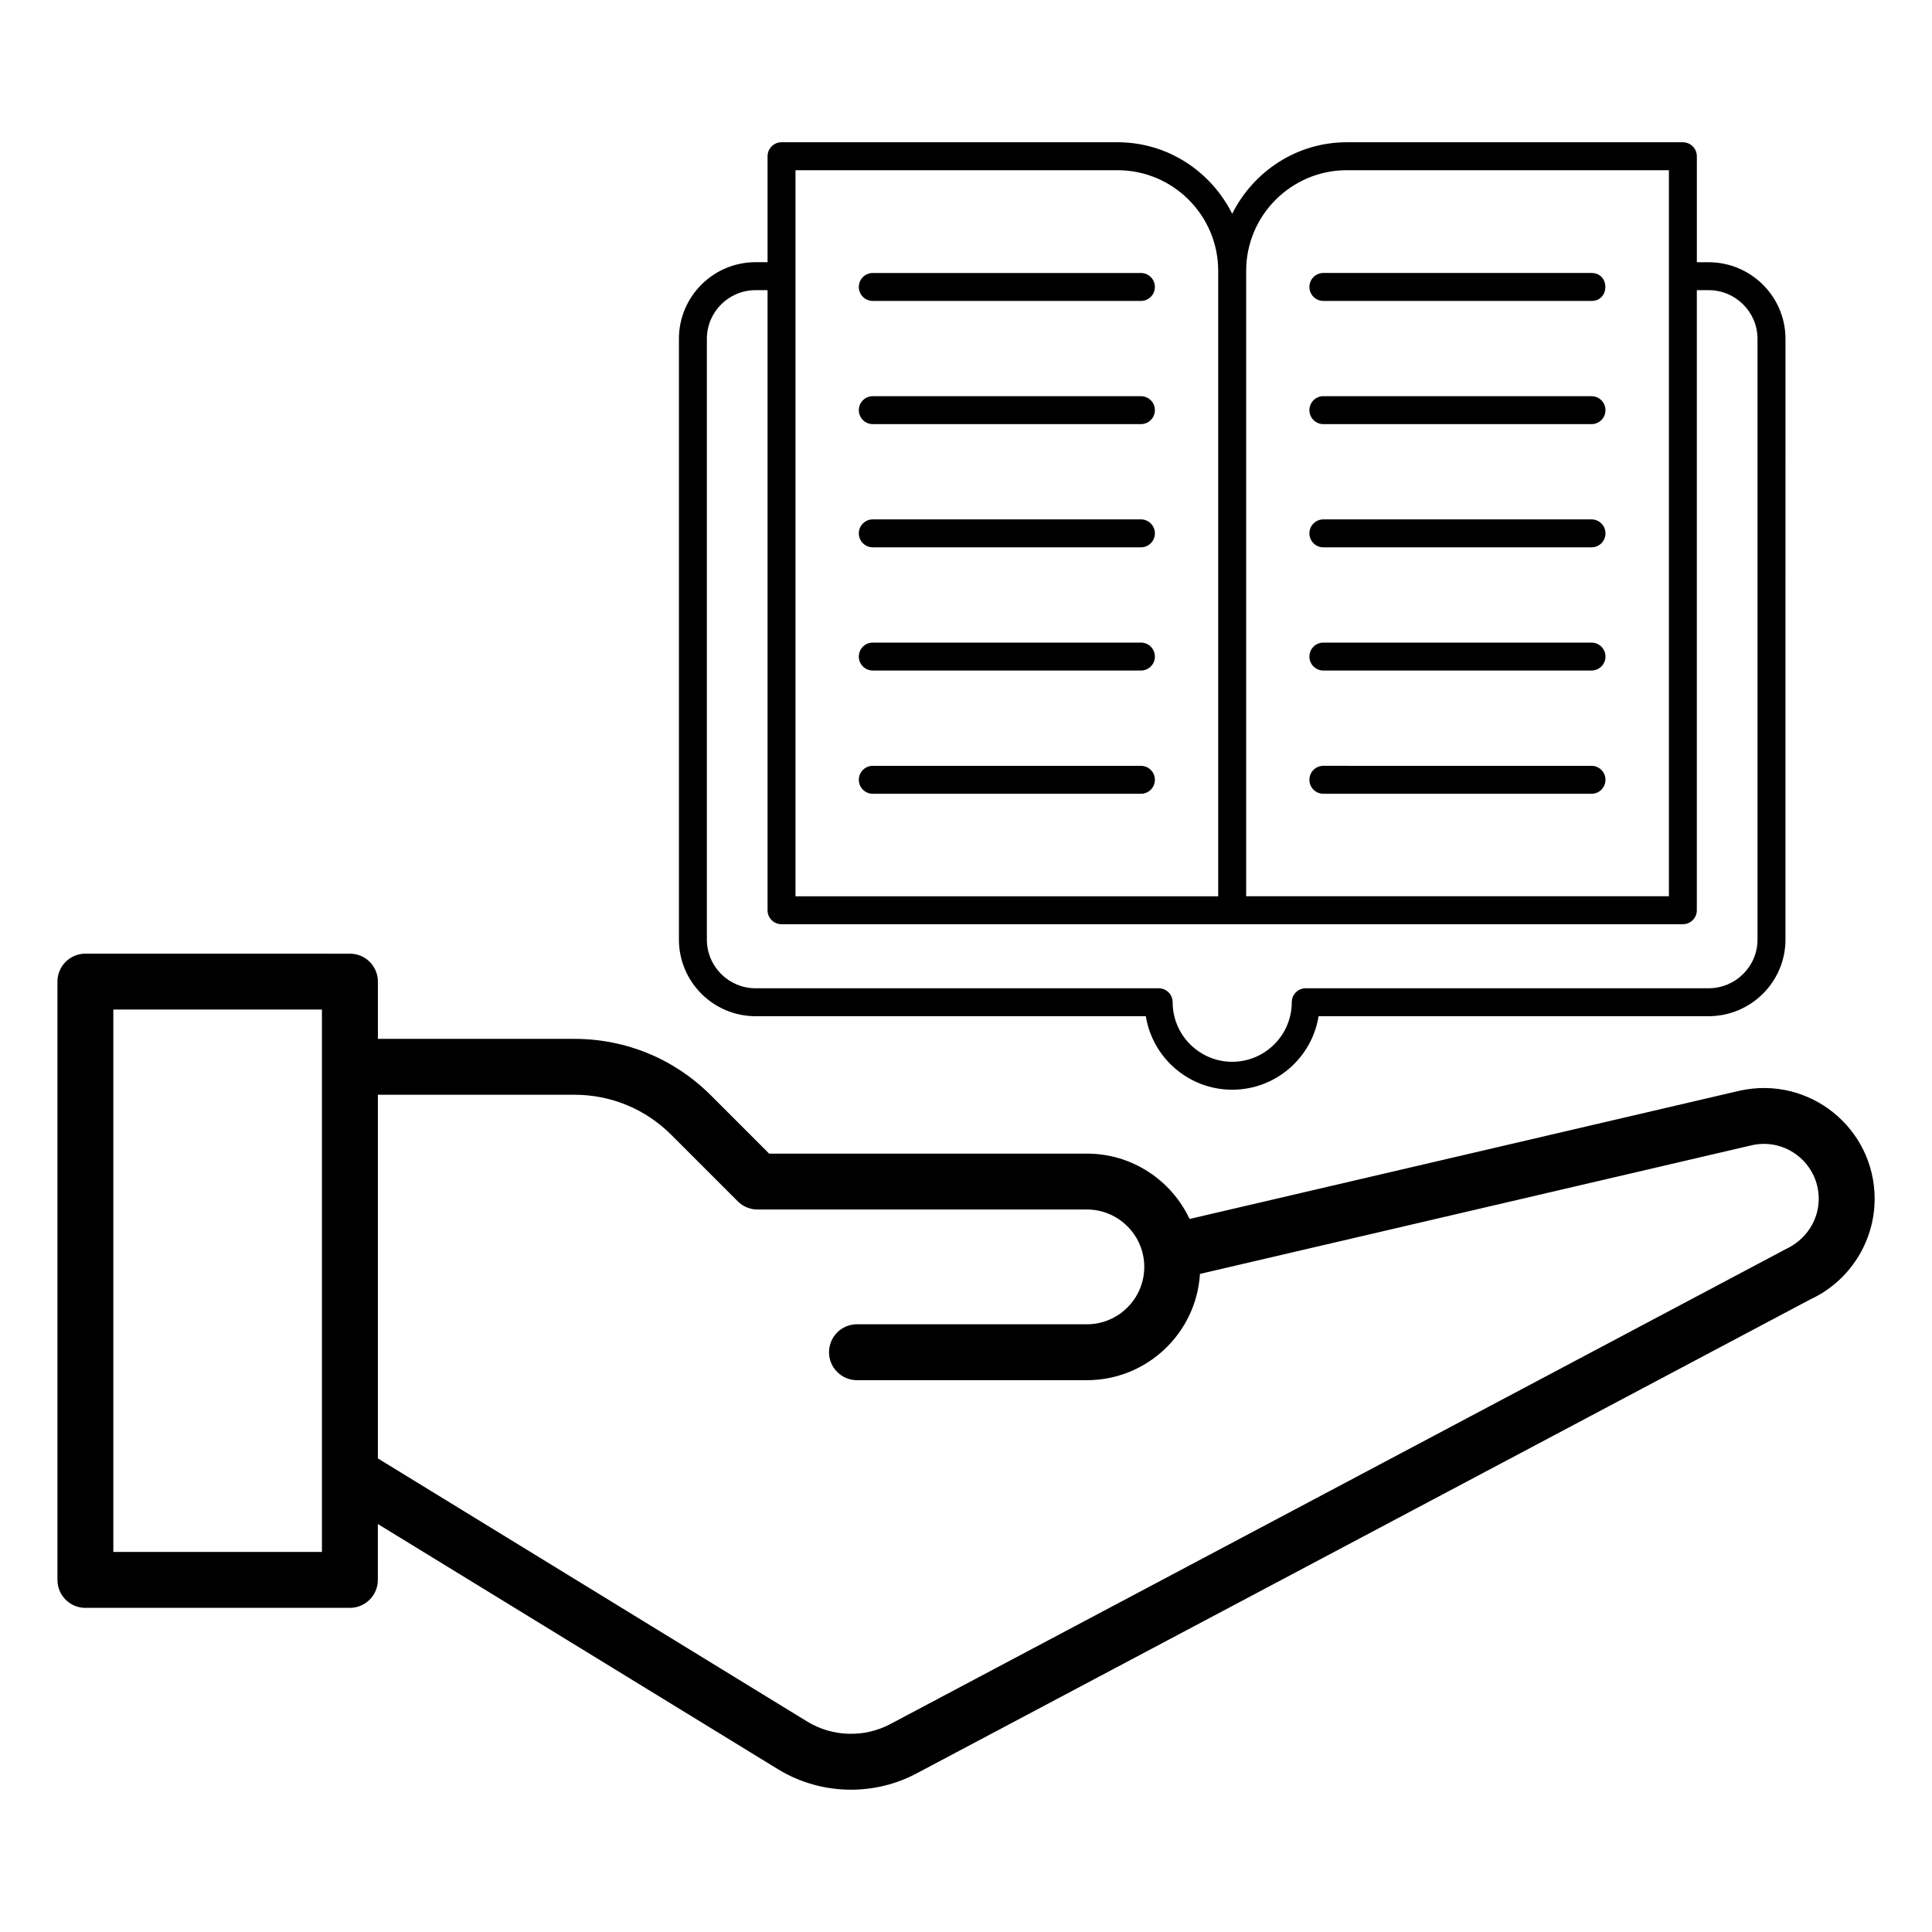 <?xml version="1.0" encoding="UTF-8"?>
<!-- Uploaded to: ICON Repo, www.iconrepo.com, Generator: ICON Repo Mixer Tools -->
<svg fill="#000000" width="800px" height="800px" version="1.1" viewBox="144 144 512 512" xmlns="http://www.w3.org/2000/svg">
 <g>
  <path d="m166.62 570.1h70.102c4.09 0 7.41-3.316 7.41-7.41v-14.812l106.03 64.977c5.898 3.613 12.621 5.434 19.359 5.434 5.957 0 11.926-1.422 17.336-4.289l236.88-125.64c10.363-4.777 17.062-15.246 17.062-26.66 0-18.715-17.301-32.766-35.824-28.641l-145.73 33.98c-4.793-10.223-15.188-17.32-27.203-17.32h-84.215l-15.426-15.43c-9.664-9.66-22.5-14.977-36.16-14.977h-52.098v-15.172c0-4.09-3.316-7.41-7.41-7.41l-70.102-0.004c-4.09 0-7.41 3.316-7.41 7.41v158.56c0 4.09 3.316 7.41 7.41 7.41zm129.61-135.98c9.699 0 18.82 3.777 25.684 10.637l17.598 17.602c1.391 1.391 3.273 2.172 5.238 2.172h87.285c8.387 0 15.207 6.824 15.207 15.211 0 8.387-6.824 15.207-15.207 15.207l-60.926-0.004c-4.09 0-7.41 3.316-7.41 7.41 0 4.09 3.316 7.41 7.41 7.41h60.922c15.934 0 29.004-12.469 29.969-28.164l146.27-34.105c9.152-2.031 17.711 4.945 17.711 14.195 0 5.656-3.316 10.84-8.824 13.391l-237.24 125.83c-6.91 3.656-15.34 3.394-22.008-0.688l-113.77-69.727v-96.375zm-122.2-22.582h55.285v143.74l-55.285-0.004z"/>
  <path d="m589.98 181.7h-89.055c-13.332 0-24.777 7.766-30.379 18.949-5.598-11.18-17.047-18.949-30.379-18.949h-89.051c-2.047 0-3.703 1.656-3.703 3.703v28.082h-3.188c-11.191 0-20.301 9.105-20.301 20.297v159.22c0 11.191 9.109 20.301 20.301 20.301h103.43c1.777 11.035 11.367 19.484 22.891 19.484 11.531 0 21.121-8.449 22.895-19.484h103.35c11.238 0 20.375-9.109 20.375-20.301l0.004-159.21c0-11.191-9.137-20.297-20.375-20.297l-3.113-0.004v-28.078c0-2.047-1.656-3.707-3.703-3.707zm-89.055 7.41h85.352v192.41h-112.03v-165.74c0-14.703 11.969-26.672 26.676-26.672zm-146.11 0h85.348c14.707 0 26.672 11.969 26.672 26.672v165.74l-112.02 0.004v-192.41zm241.98 31.785c7.148 0 12.965 5.781 12.965 12.891v159.22c0 7.109-5.816 12.895-12.965 12.895h-106.76c-2.047 0-3.703 1.656-3.703 3.703 0 8.699-7.078 15.781-15.785 15.781-8.699 0-15.781-7.078-15.781-15.781 0-2.047-1.656-3.703-3.703-3.703h-106.84c-7.109 0-12.895-5.785-12.895-12.895v-159.22c0-7.109 5.785-12.891 12.895-12.891h3.188v164.33c0 2.047 1.656 3.703 3.703 3.703h238.86c2.047 0 3.703-1.656 3.703-3.703v-164.33z"/>
  <path d="m375.3 223.75h71.055c2.047 0 3.703-1.656 3.703-3.703s-1.656-3.703-3.703-3.703h-71.055c-2.047 0-3.703 1.656-3.703 3.703s1.656 3.703 3.703 3.703z"/>
  <path d="m375.3 256.4h71.055c2.047 0 3.703-1.656 3.703-3.703 0-2.047-1.656-3.703-3.703-3.703h-71.055c-2.047 0-3.703 1.656-3.703 3.703 0 2.047 1.656 3.703 3.703 3.703z"/>
  <path d="m375.3 289.05h71.055c2.047 0 3.703-1.656 3.703-3.703s-1.656-3.703-3.703-3.703h-71.055c-2.047 0-3.703 1.656-3.703 3.703s1.656 3.703 3.703 3.703z"/>
  <path d="m375.3 321.7h71.055c2.047 0 3.703-1.656 3.703-3.703s-1.656-3.703-3.703-3.703h-71.055c-2.047 0-3.703 1.656-3.703 3.703s1.656 3.703 3.703 3.703z"/>
  <path d="m375.3 354.36h71.055c2.047 0 3.703-1.656 3.703-3.703s-1.656-3.703-3.703-3.703h-71.055c-2.047 0-3.703 1.656-3.703 3.703 0 2.043 1.656 3.703 3.703 3.703z"/>
  <path d="m494.71 223.75h71.055c4.906 0 4.898-7.41 0-7.41h-71.055c-2.047 0-3.703 1.656-3.703 3.703 0 2.051 1.656 3.707 3.703 3.707z"/>
  <path d="m494.71 256.4h71.055c2.047 0 3.703-1.656 3.703-3.703 0-2.047-1.656-3.703-3.703-3.703l-71.055-0.004c-2.047 0-3.703 1.656-3.703 3.703 0 2.051 1.656 3.707 3.703 3.707z"/>
  <path d="m494.71 289.05h71.055c2.047 0 3.703-1.656 3.703-3.703s-1.656-3.703-3.703-3.703h-71.055c-2.047 0-3.703 1.656-3.703 3.703s1.656 3.703 3.703 3.703z"/>
  <path d="m494.71 321.7h71.055c2.047 0 3.703-1.656 3.703-3.703s-1.656-3.703-3.703-3.703h-71.055c-2.047 0-3.703 1.656-3.703 3.703s1.656 3.703 3.703 3.703z"/>
  <path d="m494.71 354.36h71.055c2.047 0 3.703-1.656 3.703-3.703s-1.656-3.703-3.703-3.703l-71.055-0.004c-2.047 0-3.703 1.656-3.703 3.703 0 2.047 1.656 3.707 3.703 3.707z"/>
 </g>
</svg>